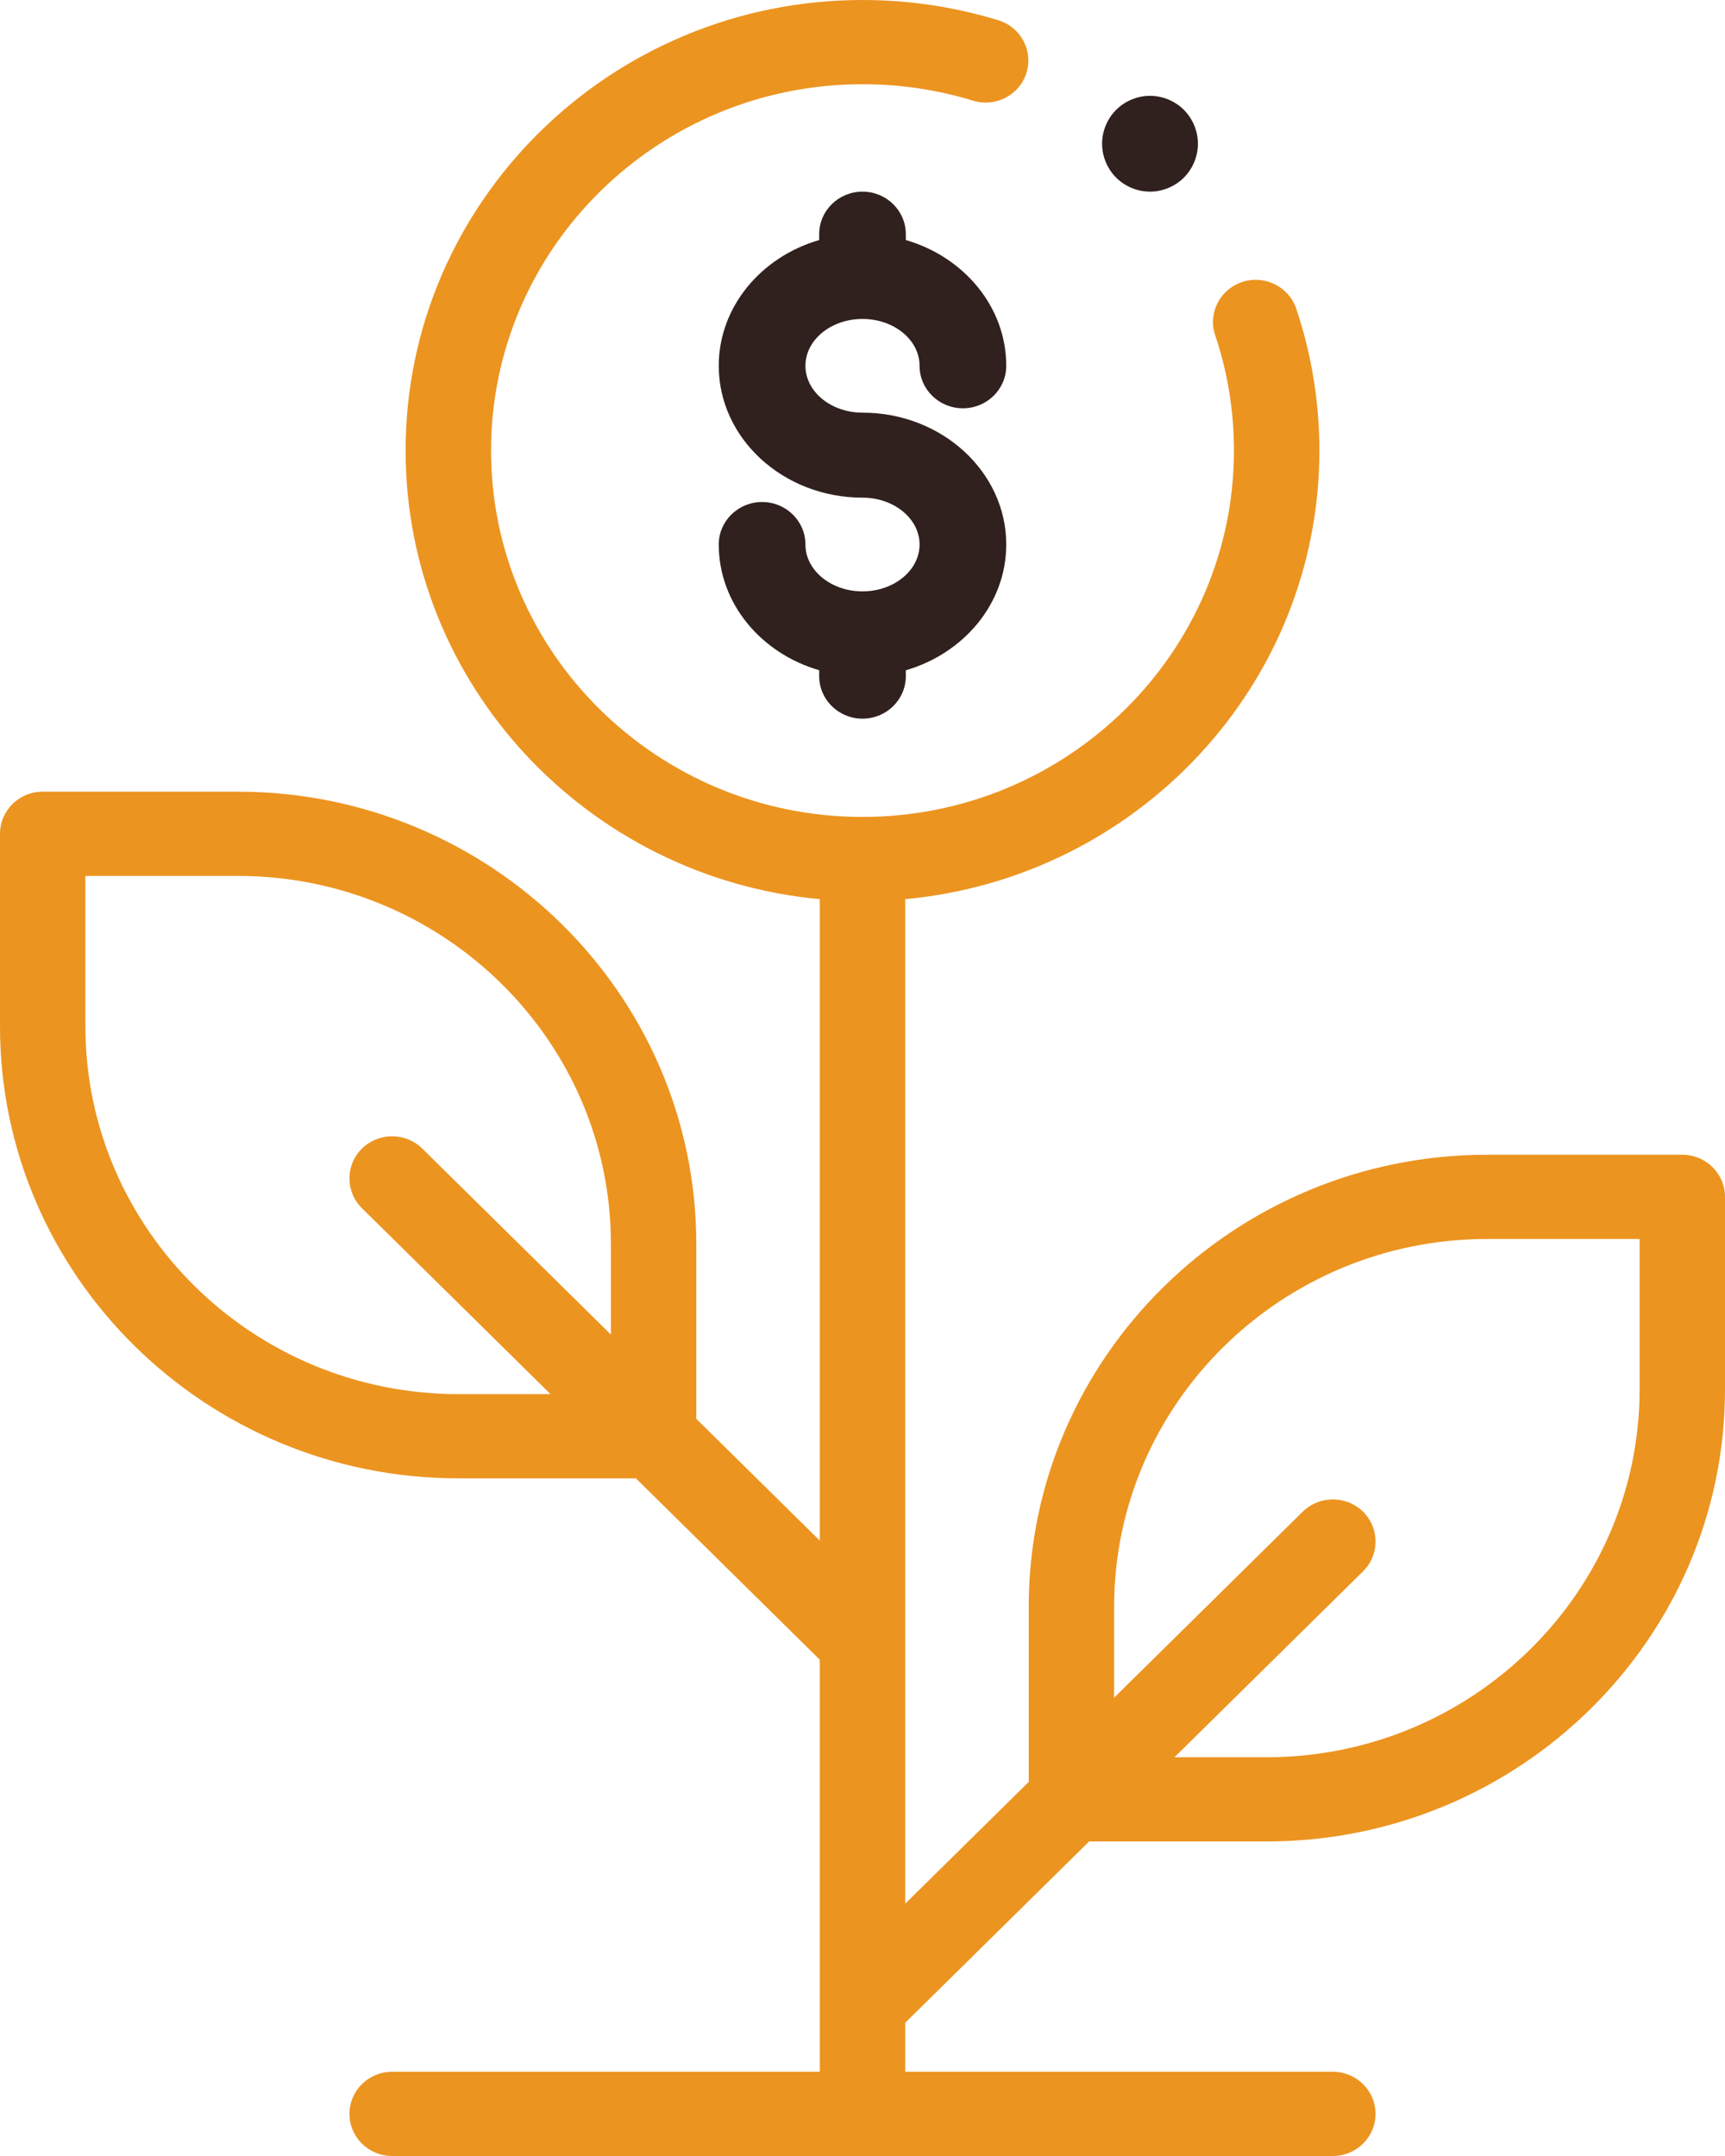 <?xml version="1.0" encoding="UTF-8"?>
<svg width="36px" height="45px" viewBox="0 0 36 45" version="1.1" xmlns="http://www.w3.org/2000/svg" xmlns:xlink="http://www.w3.org/1999/xlink">
    <!-- Generator: Sketch 63.1 (92452) - https://sketch.com -->
    <title>invest</title>
    <desc>Created with Sketch.</desc>
    <g id="Page-Version-2" stroke="none" stroke-width="1" fill="none" fill-rule="evenodd">
        <g id="Methodologie" transform="translate(-1319, -1033)" fill-rule="nonzero">
            <g id="invest" transform="translate(1319, 1033)">
                <path d="M18,6.657 C18.657,6.657 19.191,7.095 19.191,7.635 C19.191,8.125 19.596,8.522 20.096,8.522 C20.595,8.522 21,8.125 21,7.635 C21,6.406 20.118,5.363 18.904,5.01 L18.904,4.887 C18.904,4.397 18.499,4 18,4 C17.501,4 17.096,4.397 17.096,4.887 L17.096,5.01 C15.882,5.363 15,6.406 15,7.635 C15,9.152 16.346,10.387 18,10.387 C18.657,10.387 19.191,10.826 19.191,11.365 C19.191,11.904 18.657,12.343 18,12.343 C17.343,12.343 16.809,11.904 16.809,11.365 C16.809,10.875 16.404,10.478 15.904,10.478 C15.405,10.478 15,10.875 15,11.365 C15,12.594 15.882,13.637 17.096,13.989 L17.096,14.113 C17.096,14.603 17.501,15 18,15 C18.499,15 18.904,14.603 18.904,14.113 L18.904,13.99 C20.118,13.637 21,12.594 21,11.365 C21,9.848 19.654,8.613 18,8.613 C17.343,8.613 16.809,8.174 16.809,7.635 C16.809,7.095 17.343,6.657 18,6.657 Z" id="XMLID_1279_" fill="#30211E"></path>
                <path d="M35.109,24.102 L31.036,24.102 C25.761,24.102 21.469,28.335 21.469,33.539 L21.469,37.192 L18.891,39.734 L18.891,18.767 C23.732,18.322 27.535,14.293 27.535,9.404 C27.535,8.392 27.372,7.395 27.052,6.443 C26.897,5.982 26.392,5.732 25.926,5.885 C25.459,6.038 25.205,6.535 25.36,6.996 C25.621,7.77 25.752,8.58 25.752,9.404 C25.752,13.621 22.275,17.051 18,17.051 C13.725,17.051 10.248,13.621 10.248,9.404 C10.248,5.188 13.725,1.758 18,1.758 C18.787,1.758 19.563,1.873 20.306,2.101 C20.775,2.246 21.275,1.987 21.421,1.523 C21.567,1.06 21.305,0.567 20.835,0.423 C19.92,0.142 18.967,0 18,0 C12.743,0 8.465,4.219 8.465,9.404 C8.465,14.293 12.268,18.322 17.109,18.767 L17.109,32.156 L14.531,29.613 L14.531,25.96 C14.531,20.757 10.239,16.524 4.964,16.524 L0.891,16.524 C0.399,16.524 0,16.917 0,17.403 L0,21.42 C0,26.623 4.292,30.856 9.567,30.856 L13.271,30.856 L17.109,34.642 L17.109,43.242 L8.184,43.242 C7.692,43.242 7.293,43.636 7.293,44.121 C7.293,44.606 7.692,45 8.184,45 L27.816,45 C28.308,45 28.707,44.606 28.707,44.121 C28.707,43.636 28.308,43.242 27.816,43.242 L18.891,43.242 L18.891,42.22 L22.729,38.435 L26.433,38.435 C31.708,38.435 36,34.201 36,28.998 L36,24.981 C36,24.496 35.601,24.102 35.109,24.102 L35.109,24.102 Z M9.567,29.098 C5.275,29.098 1.782,25.654 1.782,21.419 L1.782,18.282 L4.964,18.282 C9.256,18.282 12.749,21.726 12.749,25.96 L12.749,27.855 L8.814,23.974 C8.466,23.631 7.902,23.631 7.553,23.974 C7.206,24.317 7.206,24.874 7.553,25.217 L11.489,29.098 L9.567,29.098 Z M34.218,28.998 C34.218,33.232 30.725,36.677 26.433,36.677 L24.511,36.677 L28.447,32.796 C28.794,32.452 28.794,31.896 28.447,31.553 C28.099,31.21 27.534,31.21 27.186,31.553 L23.251,35.434 L23.251,33.539 C23.251,29.305 26.744,25.86 31.036,25.86 L34.218,25.86 L34.218,28.998 Z" id="XMLID_1303_" fill="#EC9420"></path>
                <path d="M24,4 C24.263,4 24.521,3.893 24.707,3.707 C24.893,3.521 25,3.263 25,3 C25,2.737 24.893,2.479 24.707,2.293 C24.521,2.107 24.263,2 24,2 C23.737,2 23.479,2.107 23.293,2.293 C23.107,2.479 23,2.737 23,3 C23,3.263 23.107,3.521 23.293,3.707 C23.479,3.893 23.737,4 24,4 Z" id="XMLID_1306_" fill="#30211E"></path>
            </g>
        </g>
    </g>
</svg>